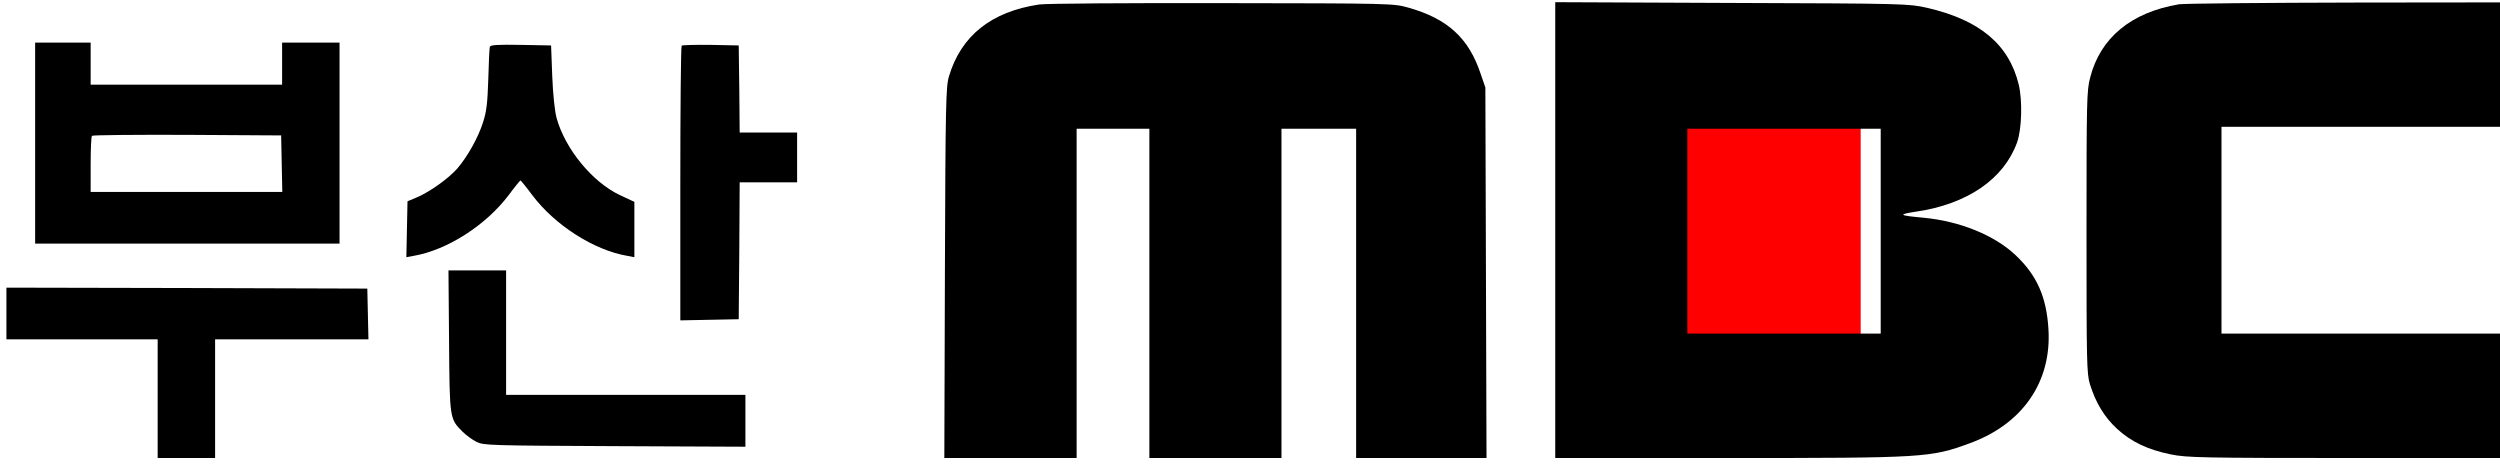 <?xml version="1.0" encoding="UTF-8" standalone="no"?>
<svg
   width="443.243"
   height="83.676"
   viewBox="0 0 443.982 83.676"
   version="1.1"
   id="svg13"
   sodipodi:docname="부산MBC 로고 (2005).svg"
   inkscape:version="1.4 (86a8ad7, 2024-10-11)"
   xmlns:inkscape="http://www.inkscape.org/namespaces/inkscape"
   xmlns:sodipodi="http://sodipodi.sourceforge.net/DTD/sodipodi-0.dtd"
   xmlns="http://www.w3.org/2000/svg"
   xmlns:svg="http://www.w3.org/2000/svg">
  <defs
     id="defs13" />
  <sodipodi:namedview
     id="namedview13"
     pagecolor="#ffffff"
     bordercolor="#000000"
     borderopacity="0.25"
     inkscape:showpageshadow="2"
     inkscape:pageopacity="0.0"
     inkscape:pagecheckerboard="0"
     inkscape:deskcolor="#d1d1d1"
     inkscape:zoom="1.48"
     inkscape:cx="386.82432"
     inkscape:cy="32.094595"
     inkscape:window-width="1920"
     inkscape:window-height="1009"
     inkscape:window-x="-8"
     inkscape:window-y="-8"
     inkscape:window-maximized="1"
     inkscape:current-layer="svg13" />
  <g
     transform="matrix(0.004,0,0,-0.006,293.564,61.051)"
     fill="#000000"
     stroke="none"
     id="g2"
     style="fill:#ff0000">
    <path
       d="M 310,3460 V 300 H 4765 9220 V 3460 6620 H 4765 310 Z"
       id="path1"
       style="fill:#ff0000" />
  </g>
  <g
     transform="matrix(0.034,0,0,-0.034,-7.02,87.051)"
     fill="#000000"
     stroke="none"
     id="g8-5"
     style="fill:#000000">
    <path
       d="m 5635,2539 c -251,-37 -409,-164 -472,-376 -16,-53 -18,-149 -21,-1025 l -3,-968 h 346 345 v 860 860 h 190 190 V 1030 170 h 345 345 v 860 860 h 195 195 V 1030 170 h 341 340 l -3,967 -3,968 -24,70 c -62,188 -173,290 -380,348 -75,21 -87,22 -971,23 -492,1 -922,-2 -955,-7 z"
       id="path1-1"
       style="fill:#000000" />
    <path
       d="M 8330,1360 V 170 h 901 c 1032,0 1059,2 1264,77 277,101 429,322 411,598 -10,167 -61,281 -173,386 -110,103 -289,176 -478,194 -132,12 -138,17 -40,32 267,39 458,170 527,361 25,69 29,218 9,302 -51,211 -205,339 -481,402 -93,21 -115,22 -1017,25 l -923,4 z m 1700,-5 V 820 h -505 -505 v 535 535 h 505 505 z"
       id="path2-7"
       style="fill:#000000" />
    <path
       d="m 11588,2540 c -250,-42 -411,-175 -464,-383 -18,-67 -19,-124 -19,-807 0,-685 1,-739 18,-795 30,-96 75,-171 141,-232 74,-68 159,-109 281,-134 84,-17 152,-19 983,-19 h 892 v 325 325 h -805 -805 v 540 540 h 800 800 v 325 325 l -887,-1 c -489,-1 -909,-5 -935,-9 z"
       id="path3-1"
       style="fill:#000000" />
    <path
       d="m 390,1815 v -525 h 795 795 v 525 525 H 1830 1680 V 2230 2120 H 1180 680 v 110 110 H 535 390 Z m 1288,-107 3,-148 H 1180 680 v 143 c 0,79 3,147 7,150 3,4 227,6 497,5 l 491,-3 z"
       id="path4-1"
       style="fill:#000000" />
    <path
       d="m 2765,2318 c -2,-7 -6,-83 -8,-168 -4,-125 -9,-169 -27,-225 -25,-80 -81,-180 -135,-243 -45,-51 -142,-121 -210,-150 l -50,-21 -3,-146 -3,-146 38,7 c 175,30 378,160 497,318 31,42 59,76 61,76 2,0 30,-34 61,-76 119,-158 322,-288 497,-318 l 37,-7 v 144 145 l -77,36 c -143,68 -284,240 -329,401 -10,37 -19,121 -23,220 l -6,160 -158,3 c -121,2 -158,0 -162,-10 z"
       id="path5-5"
       style="fill:#000000" />
    <path
       d="m 3767,2324 c -4,-4 -7,-328 -7,-721 V 889 l 153,3 152,3 3,358 2,357 h 150 150 v 130 130 h -150 -150 l -2,228 -3,227 -146,3 c -80,1 -148,-1 -152,-4 z"
       id="path6-2"
       style="fill:#000000" />
    <path
       d="m 2552,783 c 3,-408 3,-408 70,-475 19,-19 52,-43 74,-54 37,-18 70,-19 722,-22 l 682,-3 v 136 135 h -625 -625 v 325 325 h -151 -150 z"
       id="path7-7"
       style="fill:#000000" />
    <path
       d="M 240,925 V 790 h 395 395 V 480 170 h 150 150 v 310 310 h 400 401 l -3,133 -3,132 -942,3 -943,2 z"
       id="path8-6"
       style="fill:#000000" />
  </g>
</svg>
